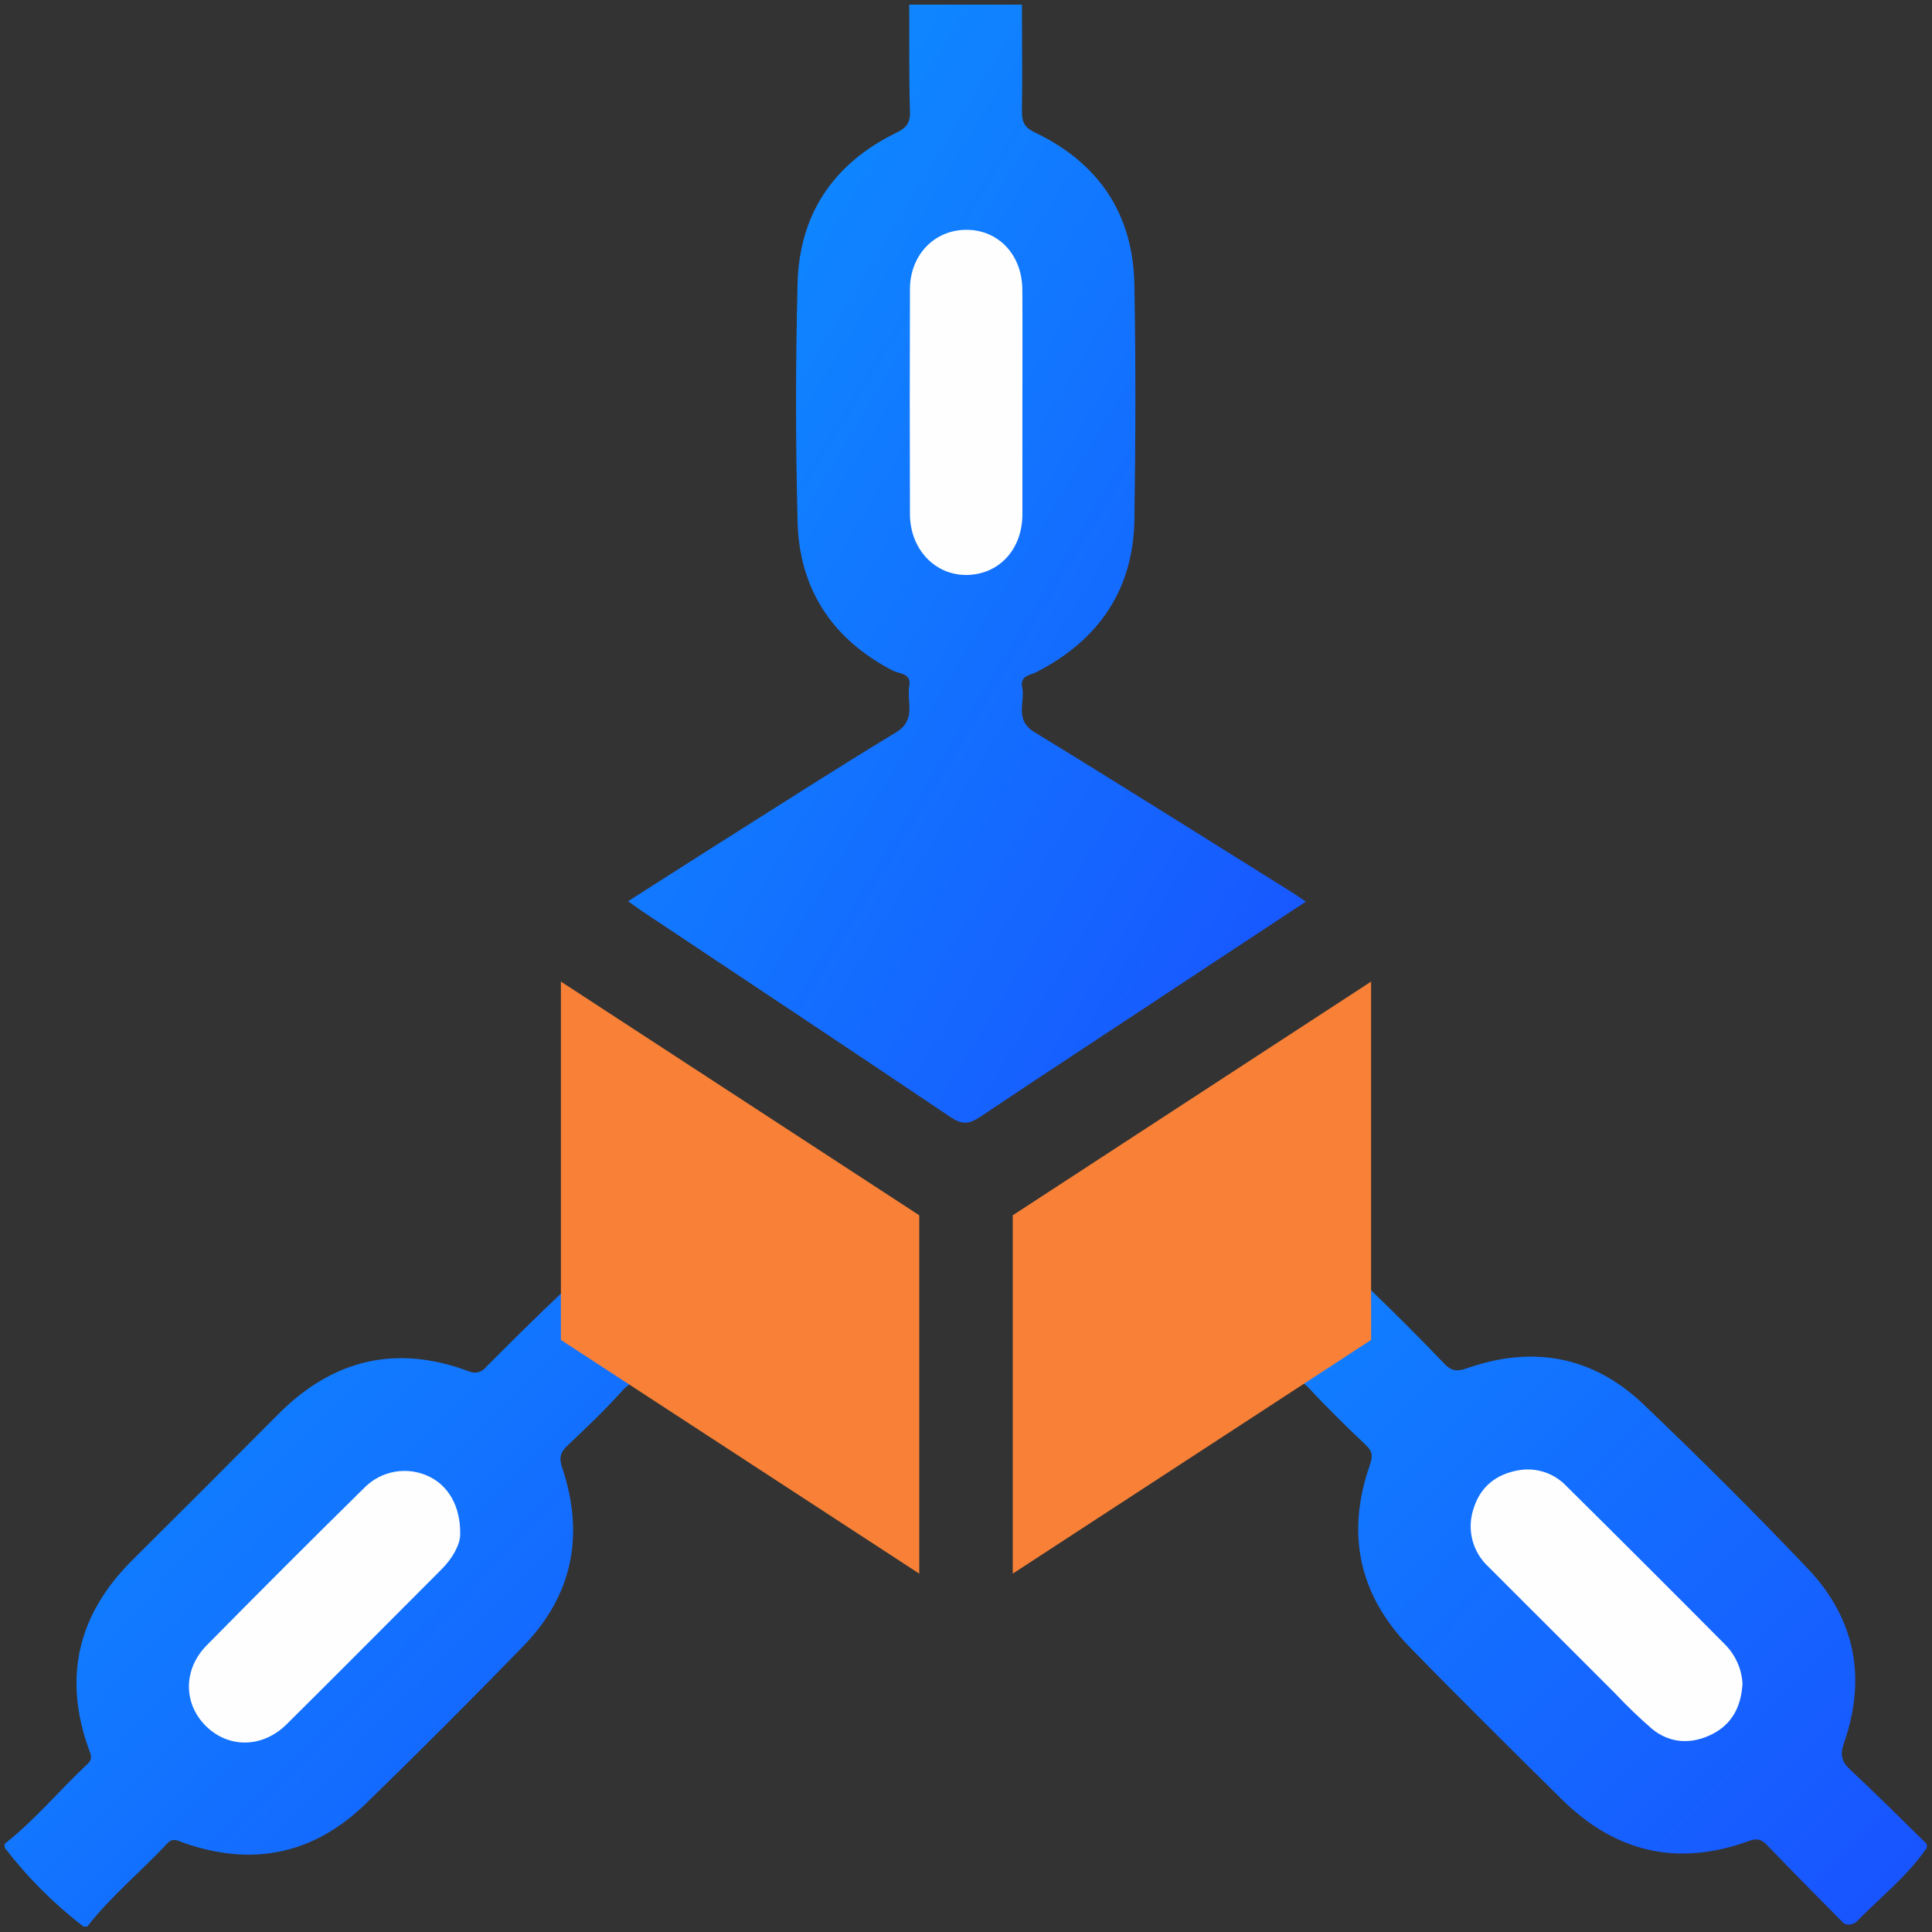 <svg width="62" height="62" viewBox="0 0 62 62" fill="none" xmlns="http://www.w3.org/2000/svg">
<rect x="0" y="0" width="62" height="62" fill="#333333" stroke="none"/>
<path d="M32.795 0.148C32.795 1.292 32.813 2.437 32.795 3.581C32.795 3.918 32.876 4.092 33.21 4.251C35.259 5.228 36.367 6.868 36.404 9.145C36.448 11.653 36.443 14.163 36.404 16.671C36.37 18.921 35.262 20.537 33.274 21.562C33.057 21.675 32.728 21.678 32.803 22.054C32.903 22.536 32.545 23.097 33.191 23.492C35.959 25.183 38.705 26.915 41.458 28.634C41.589 28.716 41.715 28.806 41.908 28.934L38.712 31.041C36.287 32.648 33.856 34.234 31.441 35.85C31.092 36.083 30.866 36.091 30.504 35.85C27.231 33.644 23.939 31.463 20.654 29.273C20.506 29.175 20.363 29.069 20.156 28.922C21.048 28.353 21.895 27.81 22.745 27.271C24.744 26.01 26.731 24.728 28.753 23.503C29.419 23.1 29.09 22.522 29.18 22.014C29.254 21.593 28.844 21.625 28.631 21.512C26.702 20.5 25.65 18.903 25.595 16.744C25.53 14.195 25.53 11.646 25.595 9.095C25.65 6.881 26.742 5.256 28.735 4.275C29.069 4.114 29.217 3.965 29.201 3.581C29.169 2.437 29.183 1.292 29.178 0.148H32.795Z" fill="url(#paint0_linear_23833_37115)"/>
<path d="M59.172 61.727C58.343 60.883 57.508 60.048 56.69 59.193C56.5 58.995 56.338 59.002 56.108 59.085C53.818 59.917 51.818 59.432 50.102 57.726C48.479 56.119 46.851 54.512 45.251 52.87C43.607 51.191 43.186 49.219 43.965 47.002C44.055 46.743 44.05 46.579 43.838 46.379C43.213 45.786 42.593 45.181 42.008 44.548C41.754 44.272 41.586 44.32 41.314 44.5C38.692 46.239 36.065 47.969 33.433 49.692L32.891 50.04C32.713 49.896 32.79 49.719 32.79 49.581C32.79 46.308 32.79 43.036 32.782 39.765C32.782 39.471 32.816 39.251 33.103 39.064C36.558 36.805 40.007 34.537 43.45 32.26C43.522 32.216 43.596 32.176 43.673 32.141C43.801 32.313 43.744 32.494 43.744 32.66C43.744 35.328 43.753 37.999 43.744 40.668C43.736 40.825 43.763 40.981 43.824 41.125C43.885 41.27 43.978 41.398 44.096 41.502C44.864 42.24 45.613 42.992 46.345 43.759C46.573 43.997 46.752 44.025 47.07 43.912C49.186 43.166 51.122 43.517 52.747 45.072C54.546 46.791 56.314 48.548 58.026 50.352C59.535 51.943 59.903 53.847 59.179 55.923C59.044 56.309 59.092 56.527 59.381 56.797C60.215 57.573 61.018 58.381 61.833 59.177V59.297C61.222 60.197 60.369 60.865 59.616 61.629C59.563 61.692 59.491 61.736 59.411 61.754C59.33 61.771 59.246 61.762 59.172 61.727Z" fill="url(#paint1_linear_23833_37115)"/>
<path d="M0.148 59.172C1.124 58.406 1.916 57.444 2.814 56.602C2.991 56.441 2.911 56.291 2.846 56.12C2.017 53.804 2.512 51.794 4.246 50.068C5.811 48.512 7.372 46.951 8.928 45.386C10.673 43.628 12.704 43.136 15.034 44.003C15.129 44.05 15.238 44.062 15.341 44.037C15.445 44.012 15.536 43.952 15.6 43.866C16.422 43.043 17.247 42.221 18.095 41.424C18.337 41.196 18.336 40.942 18.336 40.669C18.336 37.84 18.336 35.013 18.336 32.186C18.548 32.123 18.657 32.283 18.774 32.363C22.108 34.579 25.442 36.797 28.777 39.015C29.024 39.176 29.182 39.336 29.18 39.671C29.166 43.103 29.172 46.533 29.172 49.981C28.907 50.044 28.762 49.84 28.597 49.729C26.008 48.013 23.42 46.305 20.847 44.563C20.481 44.316 20.27 44.297 19.96 44.641C19.411 45.251 18.813 45.82 18.215 46.386C17.982 46.606 17.933 46.778 18.042 47.105C18.762 49.249 18.384 51.188 16.797 52.822C15.133 54.536 13.445 56.225 11.732 57.889C10.067 59.505 8.105 59.908 5.912 59.145C5.722 59.079 5.559 58.956 5.371 59.156C4.527 60.059 3.565 60.847 2.8 61.824H2.679C1.728 61.095 0.878 60.244 0.15 59.293L0.148 59.172Z" fill="url(#paint2_linear_23833_37115)"/>
<path d="M32.81 12.893C32.81 14.096 32.81 15.303 32.81 16.5C32.81 17.625 32.069 18.428 31.042 18.451C30.016 18.473 29.206 17.634 29.201 16.5C29.193 14.096 29.193 11.692 29.201 9.287C29.201 8.182 29.985 7.377 31.009 7.375C32.032 7.373 32.8 8.167 32.808 9.292C32.816 10.489 32.81 11.691 32.81 12.893Z" fill="#FEFEFE"/>
<path d="M55.919 54.026C55.879 54.747 55.598 55.322 54.944 55.652C54.29 55.981 53.609 55.959 53.025 55.491C52.601 55.123 52.196 54.733 51.811 54.323C50.461 52.977 49.112 51.628 47.765 50.279C47.511 50.045 47.332 49.742 47.248 49.408C47.164 49.074 47.18 48.722 47.294 48.397C47.508 47.708 48.022 47.304 48.732 47.182C49.011 47.133 49.297 47.154 49.565 47.243C49.834 47.332 50.076 47.486 50.27 47.692C51.984 49.389 53.688 51.091 55.383 52.798C55.702 53.131 55.892 53.566 55.919 54.026Z" fill="#FEFEFE"/>
<path d="M14.768 49.235C14.768 49.556 14.54 49.99 14.172 50.359C12.512 52.021 10.858 53.689 9.191 55.341C8.413 56.105 7.325 56.104 6.604 55.387C5.882 54.671 5.873 53.572 6.633 52.8C8.31 51.099 10 49.41 11.702 47.734C11.966 47.47 12.305 47.294 12.672 47.23C13.04 47.166 13.418 47.217 13.755 47.376C14.377 47.668 14.781 48.322 14.768 49.235Z" fill="#FEFEFE"/>
<path d="M44 31.5L32.5 39V50.5L44 43V31.5Z" fill="#F88137"/>
<path d="M18 31.5L29.5 39V50.5L18 43V31.5Z" fill="#F88137"/>
<defs>
<linearGradient id="paint0_linear_23833_37115" x1="9.281" y1="18.088" x2="41.092" y2="37.373" gradientUnits="userSpaceOnUse">
<stop stop-color="#0C94FF"/>
<stop offset="1" stop-color="#1952FF"/>
</linearGradient>
<linearGradient id="paint1_linear_23833_37115" x1="18.244" y1="46.951" x2="47.86" y2="76.006" gradientUnits="userSpaceOnUse">
<stop stop-color="#0C94FF"/>
<stop offset="1" stop-color="#1952FF"/>
</linearGradient>
<linearGradient id="paint2_linear_23833_37115" x1="-14.367" y1="46.998" x2="15.278" y2="76.023" gradientUnits="userSpaceOnUse">
<stop stop-color="#0C94FF"/>
<stop offset="1" stop-color="#1952FF"/>
</linearGradient>
</defs>
</svg>
